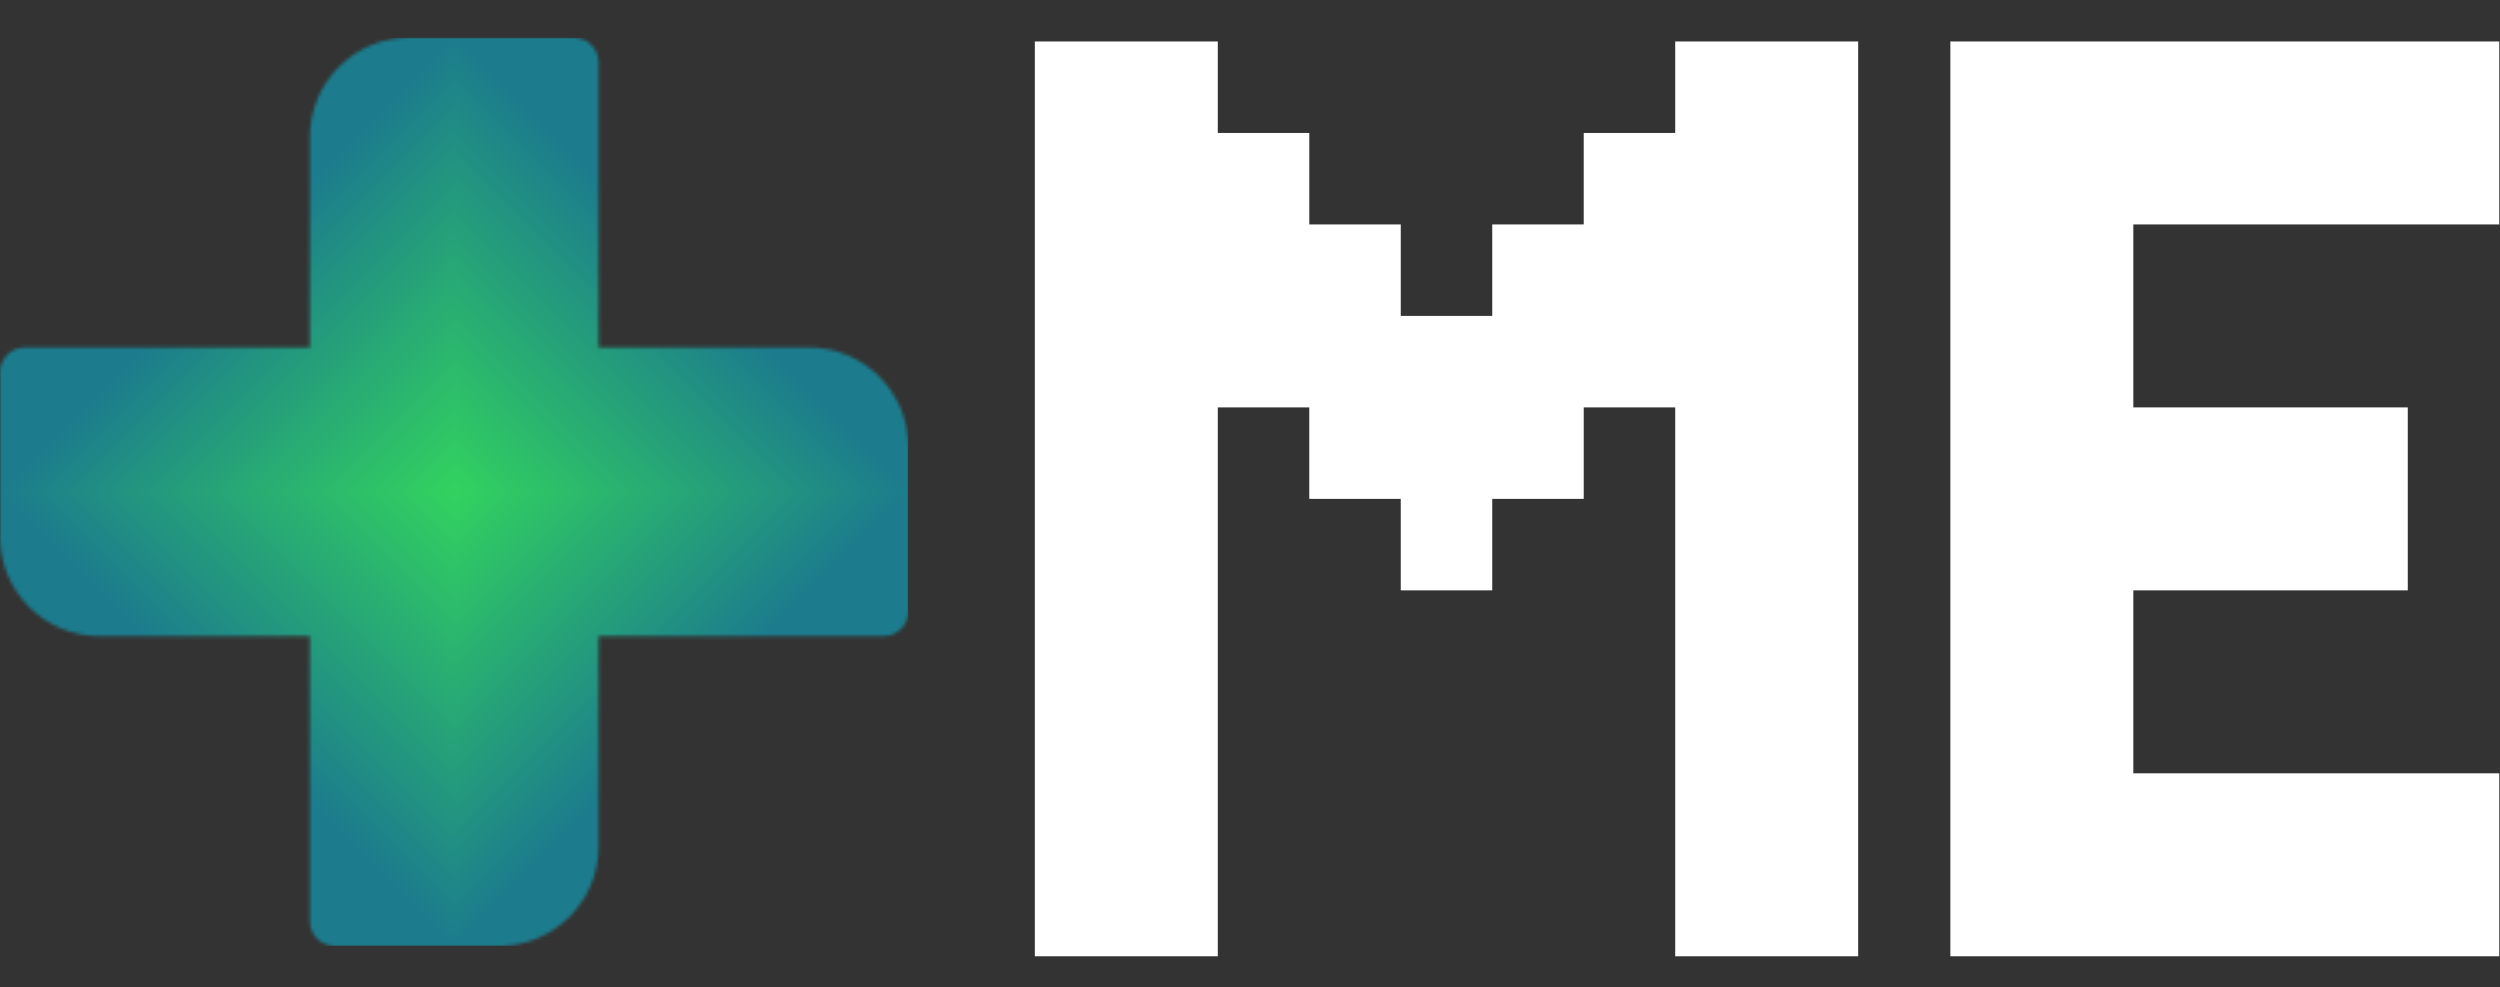<svg width="732" height="289" viewBox="0 0 732 289" fill="none" xmlns="http://www.w3.org/2000/svg">
<rect x="0" y="0" width="732" height="289" fill="#333333" stroke="none"/>
<g clip-path="url(#clip0_1389_37)">
<path d="M303 253.214H329.786V280H303V253.214ZM303 226.429H329.786V253.214H303V226.429ZM303 199.643H329.786V226.429H303V199.643ZM303 172.857H329.786V199.643H303V172.857ZM303 146.071H329.786V172.857H303V146.071ZM303 119.286H329.786V146.071H303V119.286ZM329.786 119.286H356.571V146.071H329.786V119.286ZM329.786 92.5H356.571V119.286H329.786V92.5ZM329.786 65.714H356.571V92.5H329.786V65.714ZM329.786 38.929H356.571V65.714H329.786V38.929ZM303 38.929H329.786V65.714H303V38.929ZM303 12.143H329.786V38.929H303V12.143ZM303 65.714H329.786V92.5H303V65.714ZM303 92.5H329.786V119.286H303V92.5ZM329.786 12.143H356.571V38.929H329.786V12.143ZM329.786 146.071H356.571V172.857H329.786V146.071ZM329.786 172.857H356.571V199.643H329.786V172.857ZM329.786 199.643H356.571V226.429H329.786V199.643ZM329.786 226.429H356.571V253.214H329.786V226.429ZM329.786 253.214H356.571V280H329.786V253.214ZM356.571 65.714H383.357V92.5H356.571V65.714ZM356.571 92.5H383.357V119.286H356.571V92.5ZM383.357 92.5H410.143V119.286H383.357V92.5ZM383.357 119.286H410.143V146.071H383.357V119.286ZM410.143 119.286H436.929V146.071H410.143V119.286ZM410.143 146.071H436.929V172.857H410.143V146.071ZM436.929 119.286H463.714V146.071H436.929V119.286ZM436.929 92.5H463.714V119.286H436.929V92.5ZM463.714 92.5H490.5V119.286H463.714V92.5ZM463.714 65.714H490.5V92.5H463.714V65.714ZM490.5 12.143H517.286V38.929H490.5V12.143ZM490.5 38.929H517.286V65.714H490.5V38.929ZM490.5 65.714H517.286V92.5H490.5V65.714ZM490.5 92.5H517.286V119.286H490.5V92.5ZM490.5 119.286H517.286V146.071H490.5V119.286ZM490.5 146.071H517.286V172.857H490.5V146.071ZM490.5 172.857H517.286V199.643H490.5V172.857ZM490.5 199.643H517.286V226.429H490.5V199.643ZM490.5 226.429H517.286V253.214H490.5V226.429ZM490.5 253.214H517.286V280H490.5V253.214ZM517.286 253.214H544.071V280H517.286V253.214ZM517.286 226.429H544.071V253.214H517.286V226.429ZM517.286 199.643H544.071V226.429H517.286V199.643ZM517.286 172.857H544.071V199.643H517.286V172.857ZM517.286 146.071H544.071V172.857H517.286V146.071ZM517.286 119.286H544.071V146.071H517.286V119.286ZM517.286 92.5H544.071V119.286H517.286V92.5ZM517.286 65.714H544.071V92.5H517.286V65.714ZM517.286 38.929H544.071V65.714H517.286V38.929ZM517.286 12.143H544.071V38.929H517.286V12.143ZM356.571 38.929H383.357V65.714H356.571V38.929ZM383.357 65.714H410.143V92.5H383.357V65.714ZM410.143 92.5H436.929V119.286H410.143V92.5ZM436.929 65.714H463.714V92.5H436.929V65.714ZM463.714 38.929H490.5V65.714H463.714V38.929ZM571.066 12.143H597.852V38.929H571.066V12.143ZM597.852 12.143H624.638V38.929H597.852V12.143ZM597.852 38.929H624.638V65.714H597.852V38.929ZM597.852 65.714H624.638V92.5H597.852V65.714ZM597.852 92.5H624.638V119.286H597.852V92.5ZM571.066 92.5H597.852V119.286H571.066V92.5ZM571.066 65.714H597.852V92.5H571.066V65.714ZM571.066 38.929H597.852V65.714H571.066V38.929ZM571.066 119.286H597.852V146.071H571.066V119.286ZM571.066 146.071H597.852V172.857H571.066V146.071ZM571.066 172.857H597.852V199.643H571.066V172.857ZM597.852 146.071H624.638V172.857H597.852V146.071ZM597.852 119.286H624.638V146.071H597.852V119.286ZM597.852 172.857H624.638V199.643H597.852V172.857ZM597.852 199.643H624.638V226.429H597.852V199.643ZM571.066 226.429H597.852V253.214H571.066V226.429ZM571.066 199.643H597.852V226.429H571.066V199.643ZM571.066 253.214H597.852V280H571.066V253.214ZM597.852 253.214H624.638V280H597.852V253.214ZM597.852 226.429H624.638V253.214H597.852V226.429ZM624.638 253.214H651.424V280H624.638V253.214ZM651.424 253.214H678.209V280H651.424V253.214ZM678.209 253.214H704.995V280H678.209V253.214ZM678.209 226.429H704.995V253.214H678.209V226.429ZM651.424 226.429H678.209V253.214H651.424V226.429ZM624.638 226.429H651.424V253.214H624.638V226.429ZM624.638 12.143H651.424V38.929H624.638V12.143ZM651.424 12.143H678.209V38.929H651.424V12.143ZM678.209 12.143H704.995V38.929H678.209V12.143ZM704.995 12.143H731.781V38.929H704.995V12.143ZM678.209 38.929H704.995V65.714H678.209V38.929ZM651.424 38.929H678.209V65.714H651.424V38.929ZM624.638 38.929H651.424V65.714H624.638V38.929ZM624.638 146.071H651.424V172.857H624.638V146.071ZM651.424 119.286H678.209V146.071H651.424V119.286ZM624.638 119.286H651.424V146.071H624.638V119.286ZM651.424 146.071H678.209V172.857H651.424V146.071ZM704.995 38.929H731.781V65.714H704.995V38.929ZM704.995 226.429H731.781V253.214H704.995V226.429ZM704.995 253.214H731.781V280H704.995V253.214ZM678.209 119.286H704.995V146.071H678.209V119.286ZM678.209 146.071H704.995V172.857H678.209V146.071Z" fill="white"/>
<g clip-path="url(#clip1_1389_37)">
<mask id="mask0_1389_37" style="mask-type:alpha" maskUnits="userSpaceOnUse" x="0" y="11" width="266" height="266">
<path d="M90.731 40.151C90.731 24.051 103.783 11 119.882 11H167.981C172.006 11 175.268 14.263 175.268 18.288V247.849C175.268 263.949 162.217 277 146.118 277H98.019C93.994 277 90.731 273.737 90.731 269.712V40.151Z" fill="#D9D9D9"/>
<path d="M29.151 186.268C13.051 186.268 0 173.217 0 157.118V109.019C0 104.994 3.263 101.732 7.288 101.732H236.849C252.949 101.732 266 114.783 266 130.882V178.981C266 183.006 262.737 186.268 258.712 186.268H29.151Z" fill="#D9D9D9"/>
</mask>
<g mask="url(#mask0_1389_37)">
<g clip-path="url(#paint0_diamond_1389_37_clip_path)" data-figma-skip-parse="true"><g transform="matrix(0 0.133 -0.133 0 133 144)"><rect x="0" y="0" width="1007.52" height="1007.52" fill="url(#paint0_diamond_1389_37)" opacity="1" shape-rendering="crispEdges"/><rect x="0" y="0" width="1007.52" height="1007.52" transform="scale(1 -1)" fill="url(#paint0_diamond_1389_37)" opacity="1" shape-rendering="crispEdges"/><rect x="0" y="0" width="1007.52" height="1007.52" transform="scale(-1 1)" fill="url(#paint0_diamond_1389_37)" opacity="1" shape-rendering="crispEdges"/><rect x="0" y="0" width="1007.52" height="1007.52" transform="scale(-1)" fill="url(#paint0_diamond_1389_37)" opacity="1" shape-rendering="crispEdges"/></g></g><path d="M266 11H0V277H266V11Z" data-figma-gradient-fill="{&#34;type&#34;:&#34;GRADIENT_DIAMOND&#34;,&#34;stops&#34;:[{&#34;color&#34;:{&#34;r&#34;:0.19673150777816772,&#34;g&#34;:0.82232195138931274,&#34;b&#34;:0.37398213148117065,&#34;a&#34;:1.0},&#34;position&#34;:0.0},{&#34;color&#34;:{&#34;r&#34;:0.10789623856544495,&#34;g&#34;:0.48466777801513672,&#34;b&#34;:0.55115687847137451,&#34;a&#34;:1.0},&#34;position&#34;:1.0}],&#34;stopsVar&#34;:[{&#34;color&#34;:{&#34;r&#34;:0.19673150777816772,&#34;g&#34;:0.82232195138931274,&#34;b&#34;:0.37398213148117065,&#34;a&#34;:1.0},&#34;position&#34;:0.0},{&#34;color&#34;:{&#34;r&#34;:0.10789623856544495,&#34;g&#34;:0.48466777801513672,&#34;b&#34;:0.55115687847137451,&#34;a&#34;:1.0},&#34;position&#34;:1.0}],&#34;transform&#34;:{&#34;m00&#34;:1.6287803218792071e-14,&#34;m01&#34;:-266.0,&#34;m02&#34;:266.0,&#34;m10&#34;:266.0,&#34;m11&#34;:2.0712806673268101e-14,&#34;m12&#34;:11.0},&#34;opacity&#34;:1.0,&#34;blendMode&#34;:&#34;NORMAL&#34;,&#34;visible&#34;:true}"/>
</g>
</g>
</g>
<defs>
<clipPath id="paint0_diamond_1389_37_clip_path"><path d="M266 11H0V277H266V11Z"/></clipPath><linearGradient id="paint0_diamond_1389_37" x1="0" y1="0" x2="500" y2="500" gradientUnits="userSpaceOnUse">
<stop stop-color="#32D25F"/>
<stop offset="1" stop-color="#1C7C8D"/>
</linearGradient>
<clipPath id="clip0_1389_37">
<rect width="732" height="289" fill="white"/>
</clipPath>
<clipPath id="clip1_1389_37">
<rect width="266" height="266" fill="white" transform="translate(0 11)"/>
</clipPath>
</defs>
</svg>
